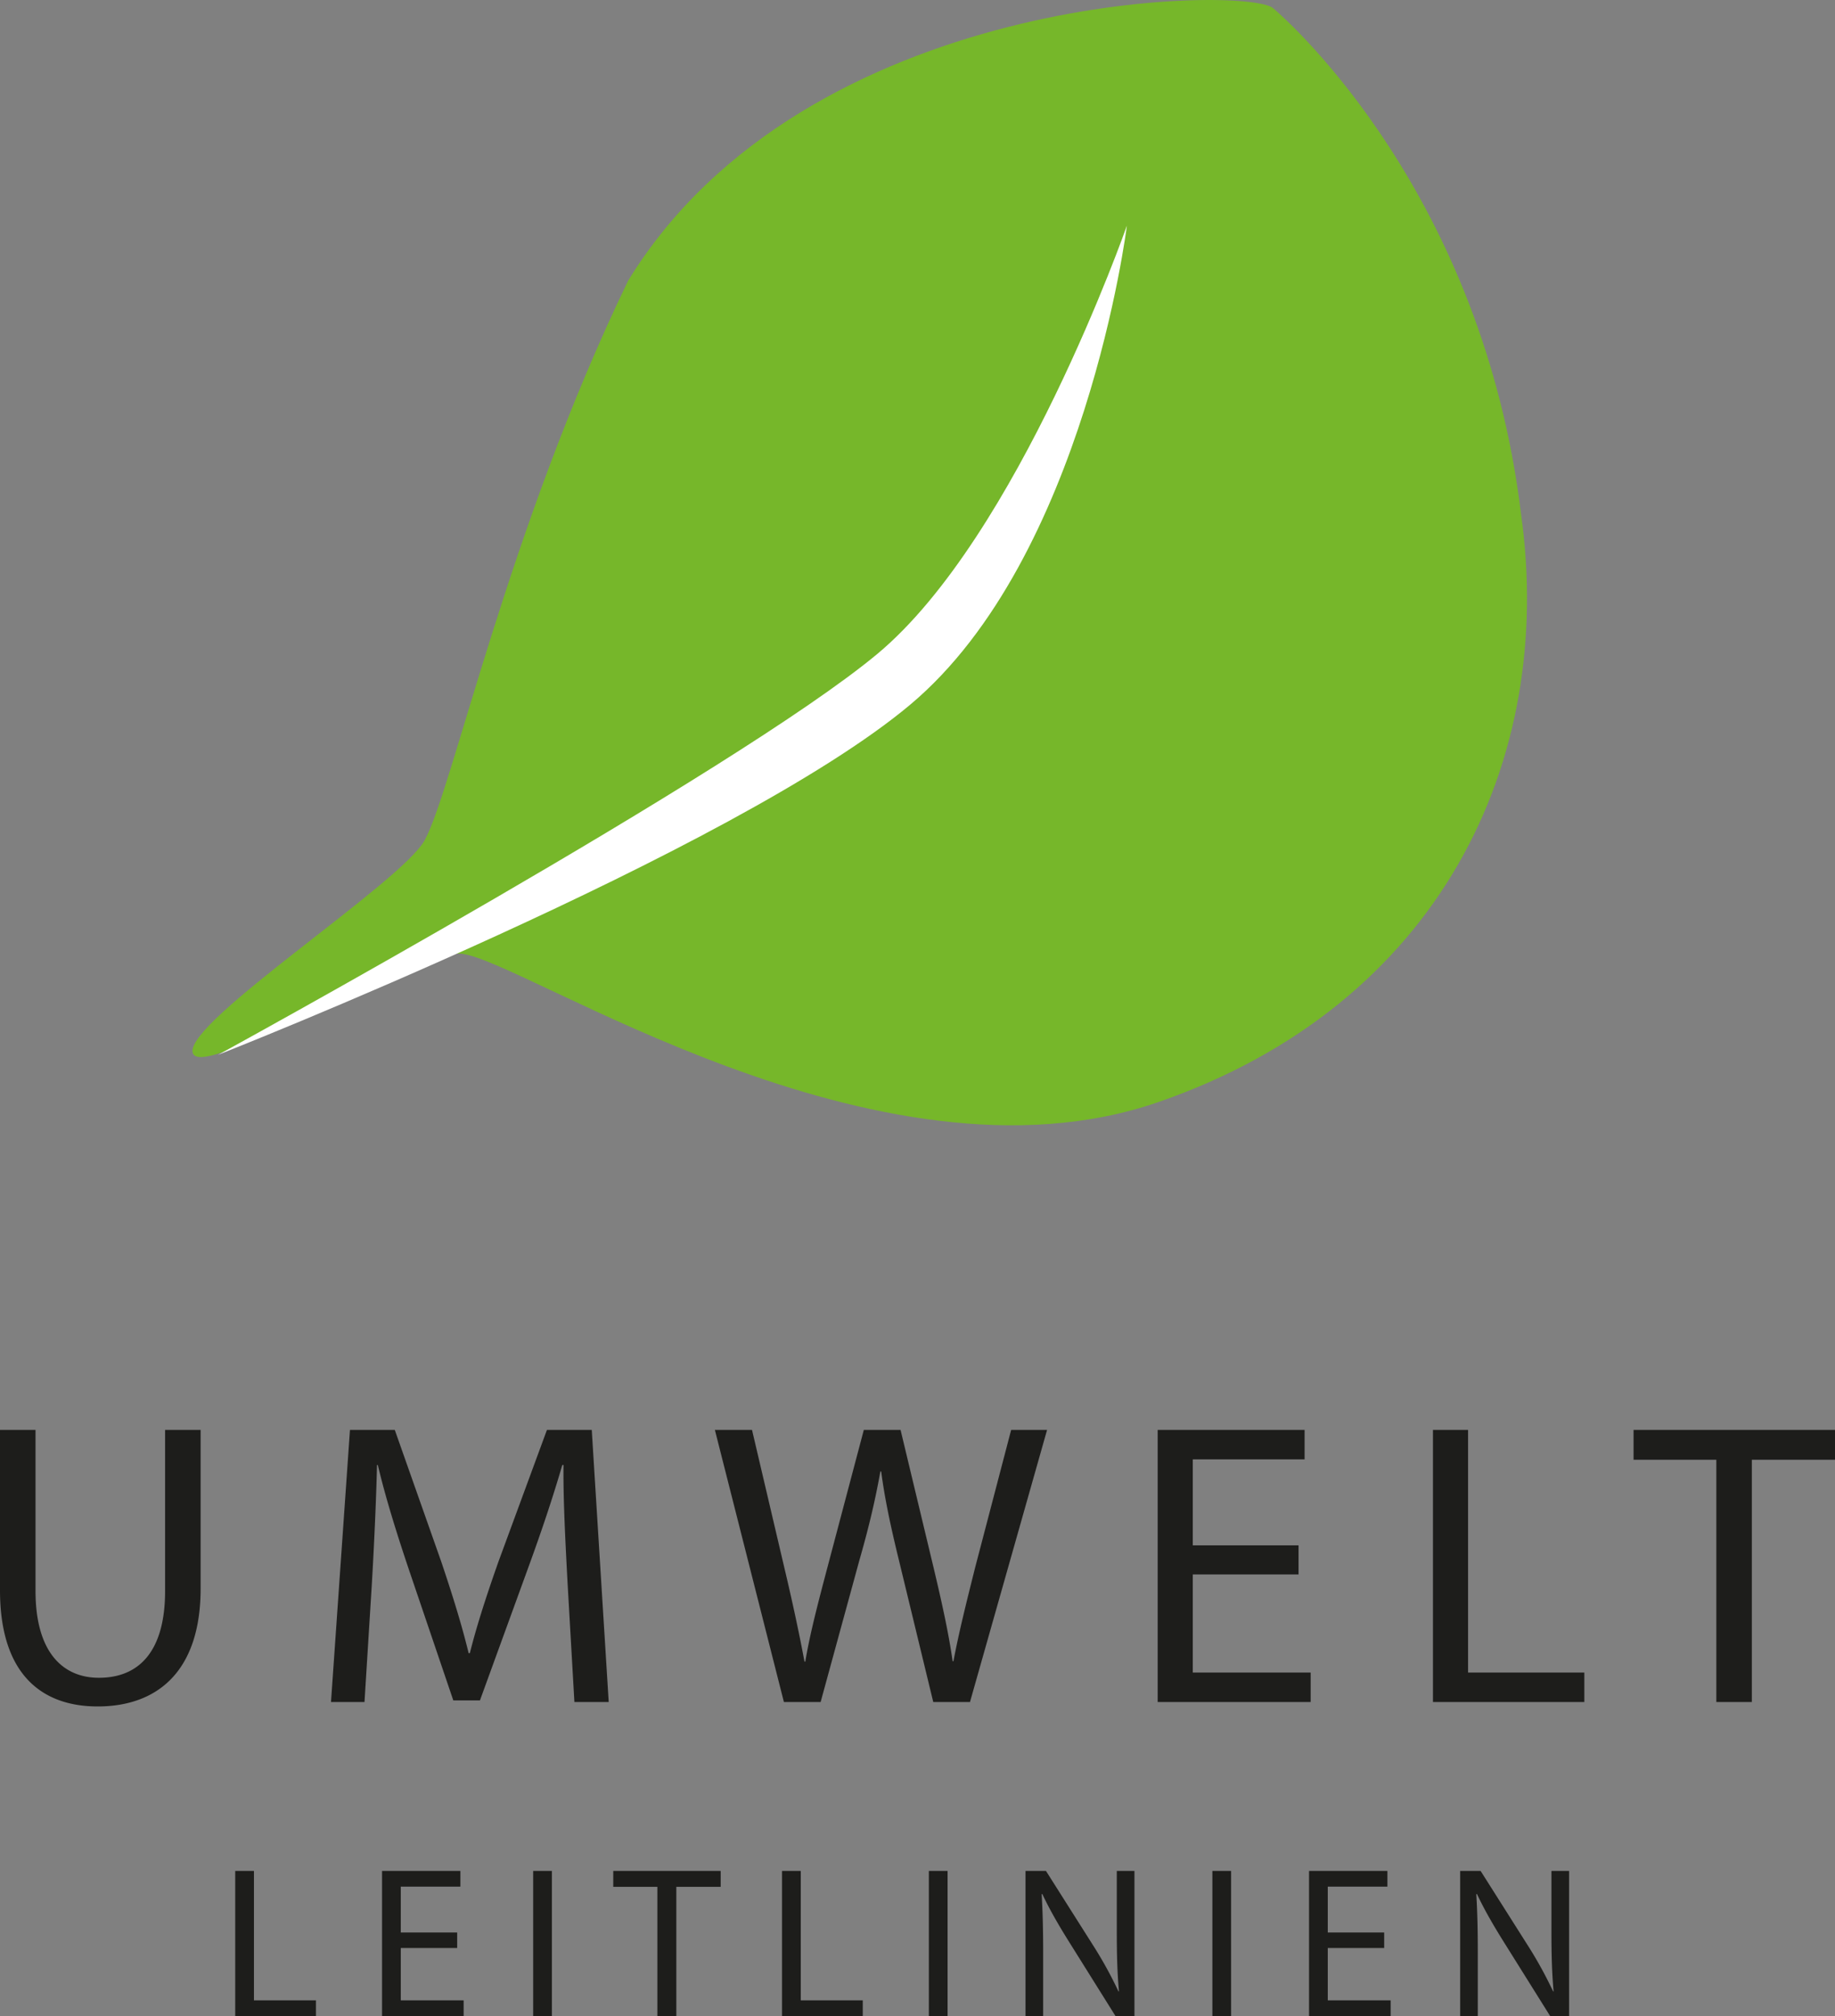 <svg version="1.1" id="Ebene_1" xmlns="http://www.w3.org/2000/svg" xmlns:xlink="http://www.w3.org/1999/xlink" x="0" y="0" viewBox="0 0 136.377 149.801" xml:space="preserve"><rect x="0" y="0" width="136.377" height="149.801" fill="#808080" stroke="none"/><style type="text/css">.st0,.st1,.st2{clip-path:url(#SVGID_2_);fill:#76b72a}.st1,.st2{fill:#fff}.st2{fill:#1d1d1b}</style><defs><path id="SVGID_1_" d="M0 0h136.377v149.801H0z"/></defs><clipPath id="SVGID_2_"><use xlink:href="#SVGID_1_" overflow="visible"/></clipPath><path class="st0" d="M34.294 70.866c4.61.445 30.877 18.243 51.775 11.03 20.9-7.214 29.564-25.323 26.971-43.73C110.176 14.53 96.013 1.795 94.62.608 92.65-1.064 59.897-.708 46.68 20.86c-8.974 18.582-13.01 37.682-15.11 41.558-1.709 3.15-17.7 13.434-17.257 15.772.442 2.34 16.27-7.682 19.981-7.323"/><path class="st1" d="M16.198 78.383s38.543-21.076 49.01-29.798C75.674 39.863 83.75 16.768 83.75 16.768S80.666 41.436 67.65 52.357C54.635 63.275 16.198 78.383 16.198 78.383"/><path class="st2" d="M109.83 149.801v-4.608c0-1.792-.031-3.088-.111-4.448l.048-.016c.544 1.168 1.264 2.4 2.016 3.6l3.424 5.472h1.408v-10.784h-1.312v4.512c0 1.68.032 2.992.16 4.432l-.032.016a30.528 30.528 0 0 0-1.936-3.504l-3.456-5.456h-1.52v10.784h1.312zm-6.958-6.208H98.68v-3.408h4.432v-1.168h-5.824v10.784h6.064v-1.168H98.68v-3.888h4.192v-1.152zm-12.768 6.208h1.392v-10.784h-1.392v10.784zm-12.576 0v-4.608c0-1.792-.032-3.088-.112-4.448l.048-.016c.544 1.168 1.264 2.4 2.016 3.6l3.424 5.472h1.408v-10.784H83v4.512c0 1.68.032 2.992.16 4.432l-.032.016a30.528 30.528 0 0 0-1.936-3.504l-3.456-5.456h-1.52v10.784h1.312zm-8.496 0h1.392v-10.784h-1.392v10.784zm-10.911 0h6v-1.168h-4.608v-9.616H58.12v10.784zm-9.264 0h1.408v-9.6h3.296v-1.184h-7.984v1.184h3.28v9.6zm-9.232 0h1.392v-10.784h-1.392v10.784zm-5.647-6.208h-4.192v-3.408h4.432v-1.168h-5.824v10.784h6.064v-1.168h-4.672v-3.888h4.192v-1.152zm-16.496 6.208h6v-1.168h-4.608v-9.616h-1.392v10.784zM127.557 126.466h2.64v-18h6.18v-2.22h-14.97v2.22h6.15v18zm-21.06 0h11.25v-2.19h-8.64v-18.03h-2.61v20.22zm-9.989-11.64h-7.86v-6.39h8.31v-2.19h-10.92v20.22h11.37v-2.19h-8.76v-7.29h7.86v-2.16zm-35.519 11.64l2.88-10.53c.75-2.61 1.2-4.59 1.56-6.6h.06c.27 2.04.69 4.02 1.32 6.6l2.55 10.53h2.73l5.73-20.22h-2.67l-2.67 10.2c-.63 2.52-1.2 4.77-1.62 6.99h-.06c-.3-2.13-.84-4.53-1.41-6.93l-2.46-10.26h-2.73l-2.7 10.2c-.69 2.61-1.32 5.01-1.65 7.02h-.06c-.36-1.95-.9-4.47-1.5-6.99l-2.4-10.23h-2.76l5.13 20.22h2.73zm-18.3 0h2.55l-1.26-20.22h-3.33l-3.6 9.78c-.9 2.55-1.62 4.77-2.13 6.81h-.09c-.51-2.1-1.2-4.32-2.04-6.81l-3.45-9.78h-3.33l-1.41 20.22h2.49l.54-8.67c.18-3.03.33-6.42.39-8.94h.06c.57 2.4 1.38 5.01 2.34 7.86l3.27 9.63h1.98l3.57-9.81c1.02-2.79 1.86-5.31 2.55-7.68h.09c-.03 2.52.15 5.91.3 8.73l.51 8.88zM0 106.246v11.91c0 6.27 3.12 8.64 7.26 8.64 4.38 0 7.65-2.55 7.65-8.76v-11.79h-2.64v11.97c0 4.47-1.92 6.45-4.92 6.45-2.7 0-4.71-1.92-4.71-6.45v-11.97H0z"/></svg>